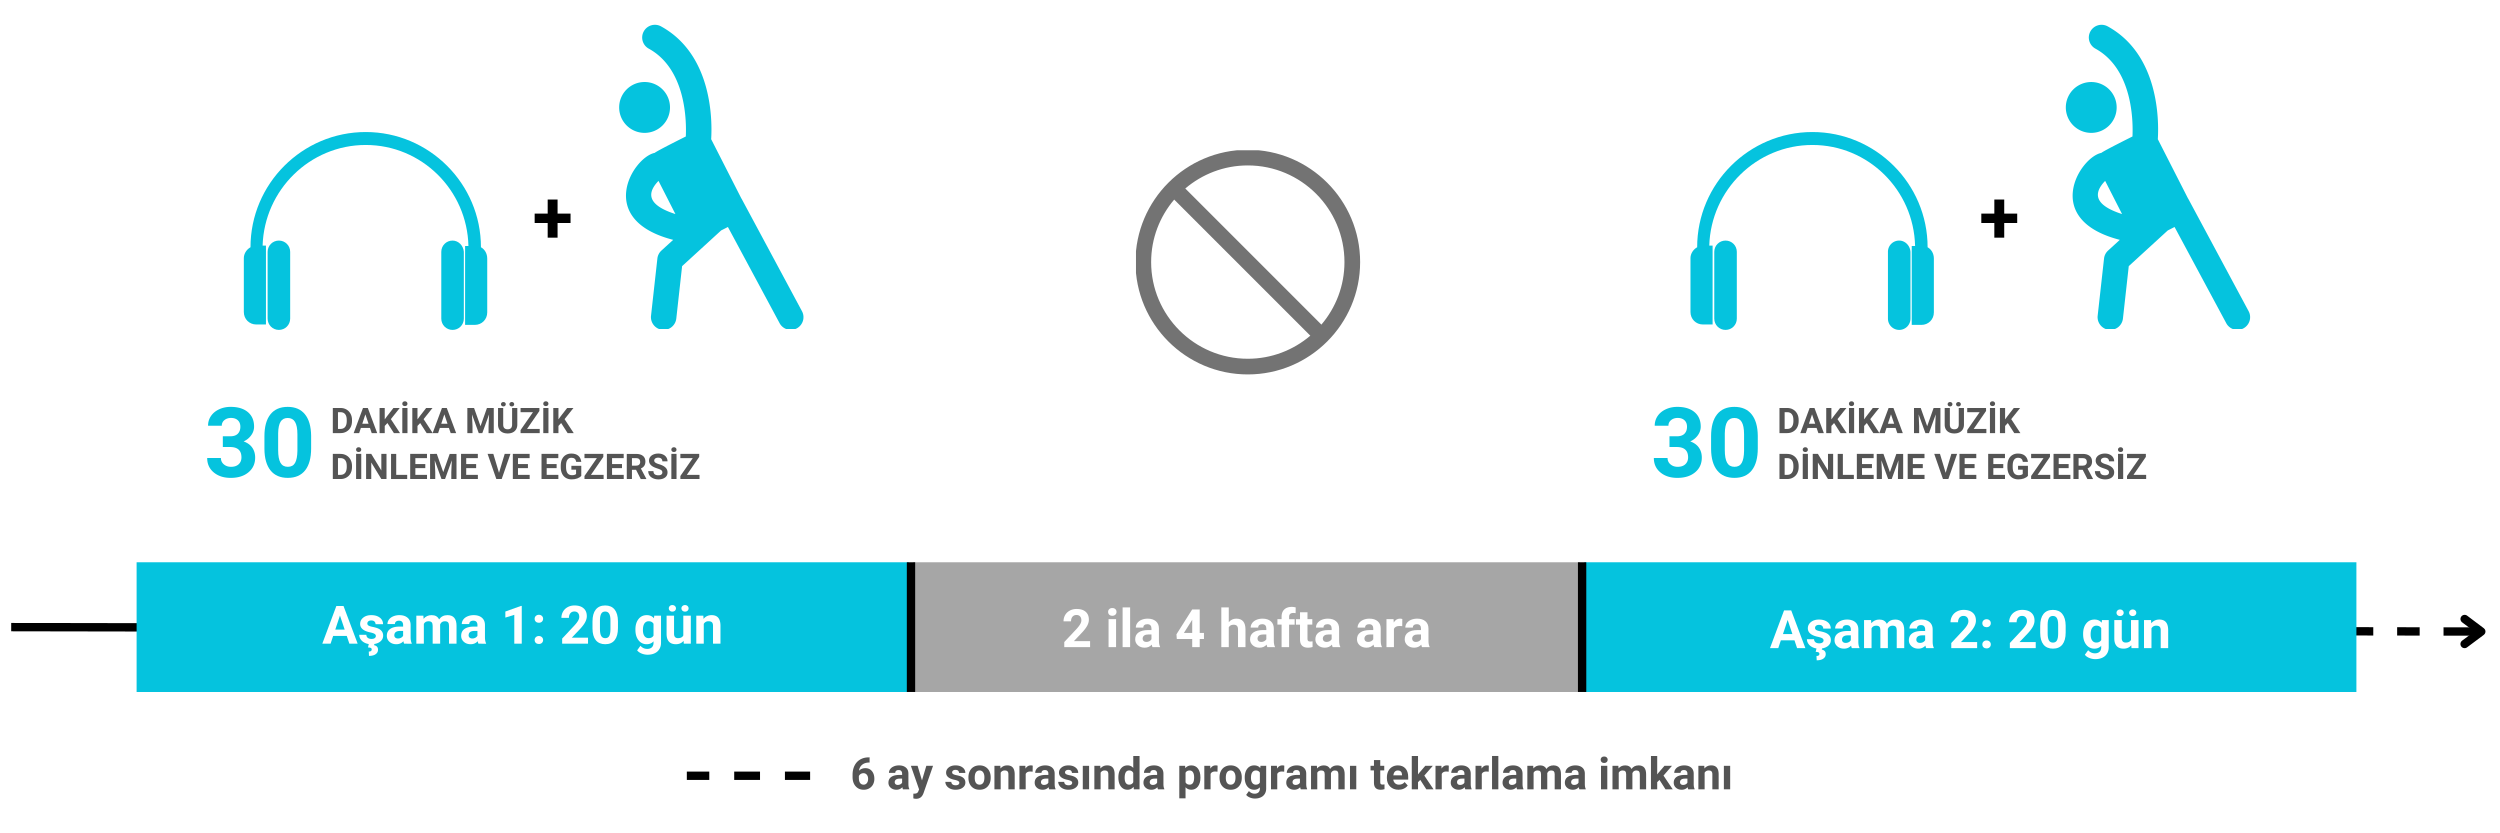 <svg xmlns="http://www.w3.org/2000/svg" width="1200" zoomAndPan="magnify" viewBox="0 0 900 300" height="400" preserveAspectRatio="xMidYMid meet" xmlns:v="https://vecta.io/nano"><style><![CDATA[.B{clip-rule:nonzero}.C{fill:#05c3de}.D{stroke-width:3}.E{fill:#545454}.F{stroke-width:3.75}]]></style><defs><clipPath id="A"><path d="M49.18 202.418h277.984v46.691H49.18zm0 0" class="B"/></clipPath><clipPath id="B"><path d="M570.355 202.418h277.98v46.691h-277.98zm0 0" class="B"/></clipPath><clipPath id="C"><path d="M328.754 202.418h240.008v46.691H328.754zm0 0" class="B"/></clipPath><clipPath id="D"><path d="M96 86h9v32.781h-9zm0 0" class="B"/></clipPath><clipPath id="E"><path d="M87.613 47.531h87.75V117h-87.75zm0 0" class="B"/></clipPath><clipPath id="F"><path d="M158 86h9v32.781h-9zm0 0" class="B"/></clipPath><clipPath id="G"><path d="M225 8.93h64.242v109.5H225zm0 0" class="B"/></clipPath><clipPath id="H"><path d="M222.395 29H242v19h-19.605zm0 0" class="B"/></clipPath><clipPath id="I"><path d="M617 86h9v32.781h-9zm0 0" class="B"/></clipPath><clipPath id="J"><path d="M608.406 47.531h87.75V117h-87.75zm0 0" class="B"/></clipPath><clipPath id="K"><path d="M679 86h9v32.781h-9zm0 0" class="B"/></clipPath><clipPath id="L"><path d="M746 8.93h64.035v109.5H746zm0 0" class="B"/></clipPath><clipPath id="M"><path d="M743.191 29H762v19h-18.809zm0 0" class="B"/></clipPath><clipPath id="N"><path d="M408.953 54.102h81V135h-81zm0 0" class="B"/></clipPath><path id="O" d="M100.402 86.605c-2.254 0-4.059 1.805-4.059 4.059v24.047c0 2.254 1.805 4.059 4.059 4.059s4.059-1.805 4.059-4.059V90.664c0-2.254-1.805-4.059-4.059-4.059zm0 0"/><path id="P" d="M200.727 76.897h4.672v3.375h-4.672v5.281h-3.562v-5.281h-4.687v-3.375h4.688v-5.062h3.563zm0 0"/><path id="Q" d="M119.815 155.917v-9.047h2.781c.789 0 1.5.184 2.125.547.625.355 1.113.867 1.469 1.531.352.656.531 1.406.531 2.25v.406c0 .844-.172 1.594-.516 2.25-.344.648-.836 1.152-1.469 1.516-.625.367-1.336.547-2.125.547zm1.859-7.531v6.031h.906c.719 0 1.27-.234 1.656-.703.383-.477.582-1.16.594-2.047v-.484c0-.914-.195-1.609-.578-2.078-.375-.477-.93-.719-1.656-.719zm0 0"/><path id="R" d="M133.178 154.058h-3.266l-.609 1.859h-1.984l3.359-9.047h1.734l3.375 9.047h-1.969zm-2.75-1.516h2.25l-1.141-3.375zm0 0"/><path id="S" d="M139.475 152.292l-.969 1.047v2.578h-1.859v-9.047h1.859v4.109l.813-1.125 2.313-2.984h2.281l-3.203 4.016 3.297 5.031h-2.203zm0 0"/><path id="T" d="M146.692 155.917h-1.859v-9.047h1.859zm-.937-11.437a.92.92 0 0 1 .672.25c.164.156.25.359.25.609s-.086.453-.25.609-.391.234-.672.234-.508-.078-.672-.234-.25-.359-.25-.609.082-.453.25-.609c.164-.164.391-.25.672-.25zm0 0"/><path id="U" d="M170.662 146.87l2.328 6.563 2.313-6.562h2.453v9.047h-1.875v-2.469l.188-4.266-2.437 6.734h-1.281l-2.437-6.734.188 4.266v2.469h-1.859v-9.047zm0 0"/><path id="V" d="M186.231 146.87v5.953c0 .992-.312 1.777-.937 2.359-.617.574-1.461.859-2.531.859-1.055 0-1.891-.273-2.516-.828-.625-.562-.945-1.332-.953-2.312v-6.031h1.859v5.969c0 .594.141 1.027.422 1.297.289.273.688.406 1.188.406 1.039 0 1.57-.551 1.594-1.656v-6.016zm-4.156-1.359c0 .23-.086.422-.25.578-.156.148-.359.219-.609.219s-.461-.078-.625-.234c-.156-.156-.234-.336-.234-.547 0-.219.078-.406.234-.562.164-.156.375-.234.625-.234.258 0 .469.078.625.234a.75.75 0 0 1 .234.547zm1.313 0c0-.219.082-.398.25-.547a.85.85 0 0 1 .609-.234c.25 0 .453.078.609.234.164.148.25.328.25.547s-.078.406-.234.563-.367.234-.625.234c-.25 0-.461-.078-.625-.234-.156-.156-.234-.344-.234-.562zm0 0"/><path id="W" d="M189.731 154.417h4.563v1.5h-6.891v-1.094l4.469-6.437h-4.469v-1.516h6.781v1.078zm0 0"/><path id="X" d="M139.138 172.45h-1.859l-3.625-5.953v5.953h-1.859v-9.047h1.859l3.625 5.969v-5.969h1.859zm0 0"/><path id="Y" d="M142.638 170.95h3.953v1.5h-5.812v-9.047h1.859zm0 0"/><path id="Z" d="M153.106 168.528h-3.578v2.422h4.203v1.5h-6.062v-9.047h6.047v1.516h-4.187v2.156h3.578zm0 0"/><path id="a" d="M179.643 170.216l2.047-6.812h2.063l-3.141 9.047h-1.937l-3.141-9.047h2.063zm0 0"/><path id="b" d="M209.259 171.309c-.344.398-.824.711-1.437.938-.605.219-1.281.328-2.031.328-.781 0-1.469-.172-2.062-.516-.586-.344-1.039-.836-1.359-1.484s-.492-1.41-.5-2.297v-.609c0-.906.148-1.687.453-2.344.313-.656.754-1.16 1.328-1.516s1.242-.531 2.016-.531c1.07 0 1.91.262 2.516.781.602.512.961 1.25 1.078 2.219h-1.828c-.074-.508-.258-.883-.547-1.125-.281-.238-.672-.359-1.172-.359-.625 0-1.105.242-1.437.719-.336.469-.5 1.172-.5 2.109v.578c0 .949.176 1.668.531 2.156.363.48.895.719 1.594.719s1.191-.145 1.484-.437v-1.562h-1.687V167.7h3.563zm0 0"/><path id="c" d="M228.982 169.138h-1.484v3.313h-1.859v-9.047h3.359c1.063 0 1.883.242 2.469.719s.875 1.152.875 2.016c0 .617-.137 1.133-.406 1.547-.273.406-.68.734-1.219.984l1.953 3.688v.094h-2zm-1.484-1.5h1.5c.469 0 .828-.117 1.078-.359.258-.238.391-.566.391-.984 0-.426-.121-.758-.359-1-.242-.25-.609-.375-1.109-.375h-1.5zm0 0"/><path id="d" d="M238.447 170.075c0-.352-.125-.625-.375-.812s-.699-.383-1.344-.594-1.156-.41-1.531-.609c-1.031-.562-1.547-1.312-1.547-2.25 0-.488.133-.922.406-1.297.281-.383.676-.687 1.188-.906.52-.219 1.102-.328 1.75-.328s1.219.121 1.719.359c.508.23.898.559 1.172.984.281.43.422.914.422 1.453h-1.859c0-.414-.133-.738-.391-.969s-.625-.344-1.094-.344c-.461 0-.812.102-1.062.297-.25.188-.375.445-.375.766 0 .293.145.539.438.734s.727.387 1.313.563c1.051.313 1.816.711 2.297 1.188a2.33 2.33 0 0 1 .734 1.75c0 .781-.297 1.398-.891 1.844-.586.449-1.375.672-2.375.672-.699 0-1.336-.125-1.906-.375-.574-.258-1.012-.609-1.312-1.047-.305-.445-.453-.961-.453-1.547h1.875c0 1 .598 1.5 1.797 1.5.438 0 .781-.086 1.031-.266.25-.187.375-.441.375-.766zm0 0"/><path id="e" d="M80.217 157.067h2.625c1.25 0 2.176-.312 2.781-.937s.906-1.457.906-2.5c0-1-.305-1.773-.906-2.328-.594-.562-1.414-.844-2.453-.844-.949 0-1.742.262-2.375.781a2.49 2.49 0 0 0-.953 2.016h-4.937c0-1.289.348-2.453 1.047-3.484s1.676-1.836 2.938-2.422 2.645-.875 4.156-.875c2.633 0 4.695.633 6.188 1.891s2.234 2.996 2.234 5.203c0 1.137-.352 2.184-1.047 3.141-.687.961-1.594 1.695-2.719 2.203 1.395.5 2.438 1.258 3.125 2.266.688 1 1.031 2.184 1.031 3.547 0 2.211-.809 3.98-2.422 5.313-1.605 1.336-3.734 2-6.391 2-2.48 0-4.512-.656-6.094-1.969-1.574-1.312-2.359-3.039-2.359-5.187h4.938a2.85 2.85 0 0 0 1.047 2.281c.695.594 1.563.891 2.594.891 1.164 0 2.082-.305 2.75-.922.664-.625 1-1.445 1-2.469 0-2.488-1.367-3.734-4.094-3.734h-2.609zm0 0"/><path id="f" d="M112.006 161.411c0 3.438-.715 6.07-2.141 7.891s-3.512 2.734-6.25 2.734c-2.711 0-4.781-.891-6.219-2.672-1.437-1.789-2.172-4.359-2.203-7.703v-4.578c0-3.469.719-6.102 2.156-7.906s3.508-2.703 6.219-2.703c2.719 0 4.789.898 6.219 2.688 1.438 1.781 2.176 4.34 2.219 7.672zm-4.937-5.031c0-2.051-.289-3.547-.859-4.484-.562-.945-1.437-1.422-2.625-1.422-1.168 0-2.027.449-2.578 1.344s-.844 2.293-.875 4.188v6.047c0 2.031.273 3.543.828 4.531.551.98 1.438 1.469 2.656 1.469 1.207 0 2.078-.469 2.609-1.406.531-.945.813-2.395.844-4.344zm0 0"/><path id="g" d="M124.838 228.933h-4.906l-.922 2.797h-2.984l5.063-13.578h2.578l5.094 13.578h-2.984zm-4.141-2.266h3.391l-1.703-5.078zm0 0"/><path id="h" d="M135.305 228.949c0-.332-.168-.594-.5-.781-.324-.187-.844-.359-1.562-.516-2.398-.5-3.594-1.516-3.594-3.047 0-.895.367-1.645 1.109-2.25s1.707-.906 2.906-.906c1.281 0 2.305.305 3.078.906a2.86 2.86 0 0 1 1.156 2.359h-2.703c0-.383-.125-.703-.375-.953-.242-.258-.625-.391-1.156-.391-.461 0-.812.105-1.062.313-.242.211-.359.469-.359.781 0 .305.141.547.422.734.281.18.754.336 1.422.469.676.137 1.242.289 1.703.453 1.426.523 2.141 1.422 2.141 2.703 0 .93-.398 1.68-1.187 2.25-.793.563-1.812.844-3.062.844-.844 0-1.594-.152-2.25-.453s-1.172-.711-1.547-1.234c-.375-.531-.562-1.098-.562-1.703h2.563c.02.48.195.852.531 1.109.332.25.773.375 1.328.375.508 0 .895-.098 1.156-.297.27-.195.406-.453.406-.766zm-.516 2.797l-.109.531c.938.176 1.406.719 1.406 1.625 0 .676-.289 1.211-.859 1.609-.562.406-1.359.609-2.391.609l-.078-1.562c.695 0 1.047-.25 1.047-.75 0-.262-.105-.445-.312-.547-.211-.094-.547-.156-1.016-.187l.297-1.328zm0 0"/><path id="i" d="M145.494 231.73c-.125-.238-.215-.539-.266-.906-.656.73-1.508 1.094-2.547 1.094-.992 0-1.809-.285-2.453-.859s-.969-1.289-.969-2.156c0-1.07.395-1.895 1.188-2.469s1.938-.859 3.438-.859h1.234v-.578c0-.469-.121-.844-.359-1.125s-.621-.422-1.141-.422c-.449 0-.805.109-1.062.328s-.391.516-.391.891h-2.687c0-.582.176-1.117.531-1.609.363-.5.875-.891 1.531-1.172.664-.289 1.406-.437 2.219-.437 1.25 0 2.238.313 2.969.938s1.094 1.508 1.094 2.641v4.375c.008.961.145 1.684.406 2.172v.156zm-2.219-1.875c.395 0 .758-.086 1.094-.266a1.78 1.78 0 0 0 .75-.719v-1.734h-1.016c-1.344 0-2.059.469-2.141 1.406l-.016.156c0 .336.113.609.344.828.238.219.566.328.984.328zm0 0"/><path id="j" d="M152.415 221.636l.078 1.141c.719-.883 1.688-1.328 2.906-1.328 1.301 0 2.191.516 2.672 1.547.707-1.031 1.719-1.547 3.031-1.547 1.094 0 1.906.324 2.438.969.539.637.813 1.594.813 2.875v6.438h-2.703v-6.437c0-.57-.117-.988-.344-1.25-.219-.258-.617-.391-1.187-.391-.805 0-1.359.387-1.672 1.156l.016 6.922h-2.703v-6.422c0-.582-.117-1.004-.344-1.266s-.621-.391-1.172-.391c-.773 0-1.324.32-1.656.953v7.125h-2.703v-10.094zm0 0"/><path id="k" d="M192.47 230.402c0-.426.145-.77.438-1.031.289-.27.648-.406 1.078-.406.445 0 .813.137 1.094.406.289.262.438.605.438 1.031s-.148.777-.437 1.047c-.281.262-.648.391-1.094.391-.437 0-.805-.129-1.094-.391-.281-.27-.422-.617-.422-1.047zm0-7.641c0-.426.145-.77.438-1.031.289-.27.648-.406 1.078-.406.445 0 .813.137 1.094.406.289.262.438.605.438 1.031s-.148.777-.437 1.047c-.281.262-.648.391-1.094.391-.437 0-.805-.129-1.094-.391-.281-.27-.422-.617-.422-1.047zm0 0"/><path id="l" d="M211.688 231.73h-9.312v-1.844l4.391-4.687c.602-.656 1.047-1.227 1.328-1.719.289-.488.438-.957.438-1.406 0-.594-.152-1.062-.453-1.406-.305-.352-.734-.531-1.297-.531-.617 0-1.102.215-1.453.641-.344.418-.516.969-.516 1.656h-2.703a4.39 4.39 0 0 1 .594-2.266c.395-.687.953-1.223 1.672-1.609.719-.395 1.535-.594 2.453-.594 1.395 0 2.477.34 3.25 1.016.781.668 1.172 1.617 1.172 2.844 0 .668-.18 1.352-.531 2.047-.344.699-.937 1.512-1.781 2.438l-3.094 3.25h5.844zm0 0"/><path id="m" d="M222.467 226.121c0 1.875-.391 3.313-1.172 4.313-.773.992-1.906 1.484-3.406 1.484-1.48 0-2.617-.484-3.406-1.453-.781-.977-1.18-2.379-1.187-4.203v-2.5c0-1.895.391-3.332 1.172-4.312.789-.988 1.926-1.484 3.406-1.484s2.609.492 3.391 1.469c.781.969 1.18 2.367 1.203 4.188zm-2.703-2.75c0-1.125-.156-1.941-.469-2.453-.305-.508-.777-.766-1.422-.766-.637 0-1.105.246-1.406.734s-.465 1.25-.484 2.281v3.297c0 1.117.148 1.945.453 2.484.301.531.785.797 1.453.797.656 0 1.129-.254 1.422-.766.289-.52.441-1.312.453-2.375zm0 0"/><path id="n" d="M228.749 226.605c0-1.539.367-2.785 1.109-3.734s1.734-1.422 2.984-1.422c1.102 0 1.961.383 2.578 1.141l.109-.953h2.438v9.766c0 .875-.203 1.641-.609 2.297-.398.656-.961 1.148-1.687 1.484-.719.344-1.57.516-2.547.516a5.69 5.69 0 0 1-2.172-.437c-.699-.293-1.227-.672-1.578-1.141l1.188-1.641c.664.75 1.477 1.125 2.438 1.125.719 0 1.273-.195 1.672-.578.395-.375.594-.918.594-1.625v-.531c-.617.699-1.434 1.047-2.453 1.047a3.56 3.56 0 0 1-2.937-1.422c-.75-.945-1.125-2.203-1.125-3.766zm2.703.203c0 .918.18 1.637.547 2.156.363.512.863.766 1.5.766.82 0 1.41-.305 1.766-.922v-4.234c-.355-.613-.934-.922-1.734-.922a1.77 1.77 0 0 0-1.531.797c-.367.523-.547 1.309-.547 2.359zm0 0"/><path id="o" d="M246.081 230.699c-.668.813-1.59 1.219-2.766 1.219-1.086 0-1.914-.305-2.484-.922-.562-.625-.852-1.539-.859-2.75v-6.609h2.688v6.516c0 1.055.477 1.578 1.438 1.578.914 0 1.547-.316 1.891-.953v-7.141h2.703v10.094h-2.531zm-2.734-11.687c0 .324-.121.602-.359.828s-.555.344-.937.344-.699-.113-.937-.344c-.23-.227-.344-.504-.344-.828a1.13 1.13 0 0 1 .344-.828c.238-.238.551-.359.938-.359s.695.121.938.359c.238.23.359.508.359.828zm1.969 0a1.07 1.07 0 0 1 .375-.844 1.32 1.32 0 0 1 .922-.344c.363 0 .664.117.906.344.25.23.375.512.375.844 0 .324-.121.602-.359.828-.23.23-.539.344-.922.344s-.699-.113-.937-.344a1.09 1.09 0 0 1-.359-.828zm0 0"/><path id="p" d="M253.2 221.636l.078 1.172c.727-.906 1.695-1.359 2.906-1.359 1.07 0 1.867.32 2.391.953.52.625.785 1.563.797 2.813v6.516h-2.687v-6.453c0-.57-.125-.984-.375-1.234-.25-.258-.668-.391-1.25-.391a1.84 1.84 0 0 0-1.703.969v7.109h-2.687v-10.094zm0 0"/><path id="q" d="M414.901 232.976c-.125-.238-.215-.539-.266-.906-.656.73-1.508 1.094-2.547 1.094-.992 0-1.809-.285-2.453-.859s-.969-1.289-.969-2.156c0-1.07.395-1.891 1.188-2.453.789-.57 1.93-.863 3.422-.875h1.25v-.578c0-.469-.121-.836-.359-1.109-.242-.281-.621-.422-1.141-.422-.449 0-.805.109-1.062.328-.262.211-.391.508-.391.891h-2.687c0-.582.176-1.125.531-1.625.363-.5.875-.891 1.531-1.172s1.395-.422 2.219-.422c1.238 0 2.223.313 2.953.938s1.094 1.5 1.094 2.625v4.375c.008.961.145 1.684.406 2.172v.156zm-2.234-1.875c.406 0 .773-.086 1.109-.266s.582-.41.75-.703v-1.734h-1.016c-1.344 0-2.062.465-2.156 1.391v.156c0 .336.113.609.344.828.238.219.563.328.969.328zm0 0"/><path id="r" d="M325.072 284.15c-.105-.207-.18-.461-.219-.766-.555.617-1.266.922-2.141.922-.824 0-1.512-.238-2.062-.719-.543-.477-.812-1.082-.812-1.812 0-.895.332-1.582 1-2.062s1.625-.723 2.875-.734h1.047v-.484c0-.383-.105-.691-.312-.922-.199-.238-.512-.359-.937-.359-.387 0-.687.094-.906.281-.211.18-.312.422-.312.734h-2.266c0-.488.148-.941.453-1.359s.727-.738 1.281-.969c.551-.238 1.172-.359 1.859-.359 1.039 0 1.867.262 2.484.781s.922 1.258.922 2.203v3.672c0 .805.109 1.406.328 1.813v.141zm-1.859-1.578c.332 0 .641-.07.922-.219a1.44 1.44 0 0 0 .625-.594v-1.453h-.844c-1.137 0-1.742.391-1.812 1.172v.125c0 .281.098.516.297.703.195.18.469.266.813.266zm0 0"/><path id="s" d="M345.348 281.806c0-.27-.141-.484-.422-.641-.273-.164-.711-.312-1.312-.437-2.012-.414-3.016-1.27-3.016-2.562 0-.75.313-1.375.938-1.875s1.438-.75 2.438-.75c1.07 0 1.93.258 2.578.766a2.36 2.36 0 0 1 .969 1.953h-2.266c0-.32-.105-.586-.312-.797s-.531-.312-.969-.312c-.387 0-.684.09-.891.266a.78.78 0 0 0-.312.641c0 .25.117.453.359.609s.641.293 1.203.406c.563.105 1.035.23 1.422.375 1.188.438 1.781 1.195 1.781 2.266 0 .773-.336 1.398-1 1.875-.656.48-1.508.719-2.547.719-.711 0-1.34-.125-1.891-.375-.555-.258-.984-.609-1.297-1.047s-.469-.91-.469-1.422h2.141c.02.398.164.703.438.922.281.211.656.313 1.125.313.426 0 .75-.078.969-.234.227-.164.344-.383.344-.656zm0 0"/><path id="t" d="M348.635 279.838c0-.832.16-1.578.484-2.234s.785-1.16 1.391-1.516c.613-.363 1.32-.547 2.125-.547 1.133 0 2.063.352 2.781 1.047.727.699 1.133 1.648 1.219 2.844l.016.578c0 1.293-.367 2.336-1.094 3.125-.719.781-1.687 1.172-2.906 1.172s-2.195-.391-2.922-1.172-1.094-1.844-1.094-3.187zm2.266.172c0 .805.148 1.418.453 1.844.301.418.734.625 1.297.625.539 0 .961-.207 1.266-.625.313-.414.469-1.086.469-2.016 0-.781-.156-1.383-.469-1.812a1.47 1.47 0 0 0-1.281-.656c-.555 0-.98.215-1.281.641s-.453 1.094-.453 2zm0 0"/><path id="u" d="M360.117 275.697l.063.969c.602-.75 1.414-1.125 2.438-1.125.895 0 1.563.266 2 .797.438.523.66 1.305.672 2.344v5.469h-2.266v-5.406c0-.477-.105-.828-.312-1.047s-.555-.328-1.031-.328a1.57 1.57 0 0 0-1.437.813v5.969h-2.25v-8.453zm0 0"/><path id="v" d="M371.748 277.806l-.812-.062c-.855 0-1.418.293-1.687.875v5.531h-2.25v-8.453h2.125l.063 1c.457-.77 1.086-1.156 1.891-1.156a2.55 2.55 0 0 1 .703.094zm0 0"/><path id="w" d="M392.071 284.15h-2.266v-8.453h2.266zm0 0"/><path id="x" d="M474.081 275.697l.078.938c.594-.727 1.398-1.094 2.422-1.094 1.094 0 1.844.43 2.25 1.281.594-.852 1.438-1.281 2.531-1.281.914 0 1.598.266 2.047.797s.672 1.336.672 2.406v5.406h-2.266v-5.391c0-.477-.094-.828-.281-1.047-.187-.227-.516-.344-.984-.344-.68 0-1.148.324-1.406.969v5.813h-2.25v-5.391c0-.488-.102-.844-.297-1.062-.187-.219-.516-.328-.984-.328-.637 0-1.102.266-1.391.797v5.984h-2.25v-8.453zm0 0"/><path id="y" d="M511.3 280.759l-.812.813v2.578h-2.25v-12h2.25v6.641l.438-.562 2.172-2.531h2.703l-3.047 3.516 3.313 4.938h-2.594zm0 0"/></defs><g fill="#fff"><path d="M-90-30H990v360H-90z"/><path d="M-90-30H990v360H-90z"/></g><g fill="none" stroke="#000" class="D"><path d="M4.031 225.766l889.231 1.586"/><path stroke-linecap="round" stroke-linejoin="round" d="M887.27 222.84l5.992 4.512-6.008 4.488"/></g><g clip-path="url(#A)" class="C"><path d="M49.18 202.418h277.953v46.691H49.18zm0 0"/></g><g clip-path="url(#B)" class="C"><path d="M570.355 202.418h277.949v46.691H570.355zm0 0"/></g><g clip-path="url(#C)"><path fill="#a6a6a6" d="M328.754 202.418H568.77v46.691H328.754zm0 0"/></g><path d="M327.957 249.109v-46.691m241.602 46.691v-46.691" fill="none" stroke="#000" class="D"/><g clip-path="url(#D)" class="C"><use href="#O"/></g><g clip-path="url(#E)" class="C"><path d="M173.141 89.012c0-22.844-18.633-41.48-41.48-41.48s-41.48 18.637-41.48 41.48c-1.352.75-2.402 2.254-2.402 3.906v19.391c0 2.555 1.953 4.508 4.508 4.508h3.457V88.41h-1.203c.602-19.988 16.984-36.219 37.121-36.219s36.523 16.23 36.973 36.371h-1.203v28.402h3.457c2.555 0 4.512-1.953 4.512-4.508V93.07c0-1.805-.902-3.309-2.258-4.059zm0 0"/></g><g clip-path="url(#F)" class="C"><path d="M162.922 86.605c-2.254 0-4.059 1.805-4.059 4.059v24.047c0 2.254 1.805 4.059 4.059 4.059s4.059-1.805 4.059-4.059V90.664c-.148-2.254-1.953-4.059-4.059-4.059zm0 0"/></g><g clip-path="url(#G)" class="C"><path d="M237.059 65.121l6.094 11.945c-7.637-2.457-11.703-6.125-6.094-11.945zm51.648 46.902l-21.734-40.477c-.031-.047-.07-.086-.098-.137l-10.852-21.293c.406-6.582.516-30.41-18.051-40.621-2.211-1.219-5-.41-6.219 1.813-1.219 2.215-.41 4.992 1.813 6.211 13.398 7.363 13.594 26.023 13.328 31.613-.992.508-10.402 5.188-11.184 5.898-7.859 1.598-21.625 24.043 6.633 31.316l-4.234 3.863c-.809.75-1.336 1.773-1.453 2.875l-2.289 20.594c-.273 2.504 1.531 4.766 4.047 5.051 2.504.281 4.766-1.531 5.051-4.047l2.094-18.875 14.043-12.844 2.445-1.246 18.605 34.621a4.57 4.57 0 0 0 6.191 1.875c2.223-1.199 3.063-3.969 1.863-6.191"/></g><g clip-path="url(#H)" class="C"><path d="M241.203 38.68a9.16 9.16 0 0 1-9.148 9.156 9.16 9.16 0 0 1-9.156-9.156c0-5.062 4.098-9.156 9.156-9.156 5.051 0 9.148 4.094 9.148 9.156"/></g><use href="#P"/><g class="E"><use href="#Q"/><use href="#R"/><use href="#S"/><use href="#T"/><use href="#S" x="11.787"/><use href="#R" x="28.426"/><use href="#U"/><use href="#V"/><use href="#W"/><use href="#T" x="50.75"/><use href="#S" x="62.536"/><use href="#Q" y="16.533"/><use href="#T" x="-16.639" y="16.533"/><use href="#X"/><use href="#Y"/><use href="#Z"/><use href="#U" x="-13.414" y="16.533"/><use href="#Z" x="18.304"/><use href="#a"/><use href="#Z" x="36.95"/><use href="#Z" x="47.277"/><use href="#b"/><use href="#W" x="23.008" y="16.533"/><use href="#Z" x="70.812"/><use href="#c"/><use href="#d"/><use href="#T" x="96.858" y="16.533"/><use href="#W" x="57.529" y="16.533"/></g><g class="C"><use href="#e"/><use href="#f"/></g><g clip-path="url(#I)" class="C"><path d="M621.195 86.605c-2.254 0-4.059 1.805-4.059 4.059v24.047c0 2.254 1.805 4.059 4.059 4.059s4.059-1.805 4.059-4.059V90.664c0-2.254-1.805-4.059-4.059-4.059zm0 0"/></g><g clip-path="url(#J)" class="C"><path d="M693.938 89.012c0-22.844-18.637-41.48-41.48-41.48s-41.48 18.637-41.48 41.48c-1.352.75-2.406 2.254-2.406 3.906v19.391c0 2.555 1.953 4.508 4.512 4.508h3.453V88.41h-1.199c.602-19.988 16.98-36.219 37.121-36.219s36.52 16.23 36.973 36.371h-1.203v28.402h3.457c2.555 0 4.508-1.953 4.508-4.508V93.07c0-1.805-.902-3.309-2.254-4.059zm0 0"/></g><g clip-path="url(#K)" class="C"><path d="M683.719 86.605a4.04 4.04 0 0 0-4.059 4.059v24.047a4.04 4.04 0 1 0 8.113 0V90.664c-.148-2.254-1.953-4.059-4.055-4.059zm0 0"/></g><g clip-path="url(#L)" class="C"><path d="M757.852 65.121l6.094 11.945c-7.633-2.457-11.699-6.125-6.094-11.945zm51.648 46.902l-21.734-40.477c-.027-.047-.066-.086-.098-.137l-10.852-21.293c.41-6.582.516-30.41-18.047-40.621a4.58 4.58 0 0 0-6.223 1.813c-1.219 2.215-.41 4.992 1.816 6.211 13.395 7.363 13.59 26.023 13.328 31.613-.996.508-10.406 5.188-11.184 5.898-7.859 1.598-21.629 24.043 6.629 31.316l-4.23 3.863c-.809.75-1.336 1.773-1.453 2.875l-2.293 20.594c-.273 2.504 1.531 4.766 4.047 5.051 2.508.281 4.77-1.531 5.051-4.047l2.098-18.875 14.039-12.844 2.449-1.246 18.602 34.621a4.57 4.57 0 0 0 6.191 1.875c2.223-1.199 3.063-3.969 1.863-6.191"/></g><g clip-path="url(#M)" class="C"><path d="M761.996 38.68c0 5.051-4.094 9.156-9.145 9.156a9.16 9.16 0 0 1-9.156-9.156 9.15 9.15 0 1 1 18.301 0"/></g><use href="#P" x="520.794"/><g class="E"><use href="#Q" x="520.795"/><use href="#R" x="520.795"/><use href="#S" x="520.795"/><use href="#T" x="520.795"/><use href="#S" x="532.581"/><use href="#R" x="549.22"/><use href="#U" x="520.795"/><use href="#V" x="520.795"/><use href="#W" x="520.795"/><use href="#T" x="571.545"/><use href="#S" x="583.331"/><use href="#Q" x="520.795" y="16.533"/><use href="#T" x="504.156" y="16.533"/><use href="#X" x="520.794"/><use href="#Y" x="520.795"/><use href="#Z" x="520.795"/><use href="#U" x="507.381" y="16.533"/><use href="#Z" x="539.099"/><use href="#a" x="520.795"/><use href="#Z" x="557.745"/><use href="#Z" x="568.071"/><use href="#b" x="520.795"/><use href="#W" x="543.803" y="16.533"/><use href="#Z" x="591.607"/><use href="#c" x="520.795"/><use href="#d" x="520.795"/><use href="#T" x="617.653" y="16.533"/><use href="#W" x="578.323" y="16.533"/></g><g class="C"><use href="#e" x="520.795"/><use href="#f" x="520.795"/></g><g clip-path="url(#N)"><path fill="#737373" d="M449.207 53.914c-22.301 0-40.441 18.141-40.441 40.441s18.141 40.441 40.441 40.441 40.441-18.141 40.441-40.441-18.141-40.441-40.441-40.441zm0 75.238c-19.187 0-34.797-15.609-34.797-34.797 0-8.582 3.137-16.43 8.301-22.504l49.004 48.996c-6.074 5.168-13.926 8.305-22.508 8.305zm26.496-12.293l-49-49c6.07-5.164 13.922-8.305 22.504-8.305 19.188 0 34.797 15.613 34.797 34.801 0 8.578-3.137 16.43-8.301 22.504zm0 0"/></g><g fill="#fff"><use href="#g"/><use href="#h"/><use href="#i"/><use href="#j"/><use href="#i" x="26.757"/><path d="M187.832 231.73h-2.687v-10.391l-3.219 1v-2.187l5.609-2.016h.297zm0 0"/><use href="#k"/><use href="#l"/><use href="#m"/><use href="#n"/><use href="#o"/><use href="#p"/><use href="#g" x="521.173" y="1.591"/><use href="#h" x="521.174" y="1.591"/><use href="#i" x="521.174" y="1.591"/><use href="#j" x="521.174" y="1.591"/><use href="#i" x="547.931" y="1.591"/><use href="#l" x="500.082" y="1.591"/><use href="#k" x="521.173" y="1.591"/><use href="#l" x="521.173" y="1.591"/><use href="#m" x="521.174" y="1.591"/><use href="#n" x="521.174" y="1.591"/><use href="#o" x="521.174" y="1.591"/><use href="#p" x="521.173" y="1.591"/><path d="M392.432 232.976h-9.297v-1.844l4.391-4.672c.602-.664 1.047-1.242 1.328-1.734.289-.488.438-.953.438-1.391 0-.602-.152-1.078-.453-1.422s-.742-.516-1.312-.516c-.605 0-1.086.211-1.437.625-.344.418-.516.969-.516 1.656h-2.703c0-.82.191-1.57.578-2.25.395-.687.953-1.223 1.672-1.609.727-.395 1.547-.594 2.453-.594 1.406 0 2.492.34 3.266 1.016.77.668 1.156 1.609 1.156 2.828 0 .68-.18 1.367-.531 2.063-.344.688-.937 1.496-1.781 2.422l-3.078 3.25h5.828zm9.353 0h-2.703v-10.078h2.703zm-2.859-12.687a1.32 1.32 0 0 1 .406-1c.273-.262.641-.391 1.109-.391.457 0 .82.133 1.094.391s.406.594.406 1-.141.742-.422 1c-.273.262-.637.391-1.094.391-.449 0-.812-.129-1.094-.391-.273-.258-.406-.594-.406-1zm7.917 12.687h-2.703v-14.312h2.703zm0 0"/><use href="#q"/><path d="M431.897 227.867h1.531v2.172h-1.531v2.938h-2.703v-2.937h-5.547l-.125-1.687 5.656-8.937h2.719zm-5.703 0h3v-4.781l-.172.313zm16.164-3.875c.719-.852 1.617-1.281 2.703-1.281 2.176 0 3.281 1.273 3.313 3.813v6.453h-2.687v-6.375c0-.582-.125-1.008-.375-1.281-.25-.281-.664-.422-1.234-.422-.793 0-1.367.309-1.719.922v7.156h-2.687v-14.312h2.688zm0 0"/><use href="#q" x="41.352"/><path d="M461.372 232.976v-8.109h-1.5v-1.969h1.5v-.859c0-1.125.32-2 .969-2.625.656-.625 1.566-.937 2.734-.937.375 0 .832.063 1.375.188l-.031 2.078c-.23-.051-.508-.078-.828-.078-1.012 0-1.516.477-1.516 1.422v.813h2v1.969h-2v8.109zm9.322-12.562v2.484h1.734v1.969h-1.734v5.031c0 .375.07.648.219.813.145.156.422.234.828.234.289 0 .551-.02.781-.062v2.031a5.39 5.39 0 0 1-1.625.25c-1.887 0-2.852-.953-2.891-2.859v-5.437h-1.469v-1.969h1.469v-2.484zm0 0"/><use href="#q" x="64.864"/><use href="#q" x="79.843"/><path d="M504.801 225.414l-.969-.062c-1.023 0-1.695.344-2.016 1.031v6.594h-2.687v-10.078h2.547l.078 1.203c.539-.926 1.285-1.391 2.234-1.391.301 0 .582.043.844.125zm0 0"/><use href="#q" x="97.03"/></g><g fill="none" stroke="#fff"><path d="M40.59 67.617h8.59" class="D"/><path d="M854.379 227.355h8.594m8.109 0h8.59" class="F"/></g><g class="E"><path d="M313.051 272.65v1.859h-.219c-1.023.023-1.844.293-2.469.813-.625.512-1 1.227-1.125 2.141.602-.613 1.367-.922 2.297-.922.988 0 1.773.355 2.359 1.063s.875 1.641.875 2.797c0 .742-.164 1.414-.484 2.016a3.5 3.5 0 0 1-1.359 1.391c-.586.336-1.246.5-1.984.5-1.199 0-2.168-.414-2.906-1.25s-1.109-1.945-1.109-3.344v-.812c0-1.227.234-2.316.703-3.266s1.133-1.676 2-2.187c.875-.52 1.891-.785 3.047-.797zm-2.203 5.703a1.85 1.85 0 0 0-1 .281 1.74 1.74 0 0 0-.656.75v.688c0 .762.145 1.355.438 1.781.301.418.723.625 1.266.625a1.44 1.44 0 0 0 1.172-.562c.301-.383.453-.883.453-1.5s-.152-1.109-.453-1.484a1.48 1.48 0 0 0-1.219-.578zm0 0"/><use href="#r"/><path d="M331.913 280.947l1.563-5.25h2.422l-3.406 9.766-.187.453c-.5 1.102-1.336 1.656-2.5 1.656-.324 0-.656-.055-1-.156v-1.703h.344c.426 0 .742-.07.953-.203.219-.125.383-.34.5-.641l.266-.687-2.953-8.484h2.422zm0 0"/><use href="#s"/><use href="#t"/><use href="#u"/><use href="#v"/><use href="#r" x="52.651"/><use href="#s" x="40.638"/><use href="#w"/><use href="#u" x="35.976"/><path d="M402.615 279.853c0-1.312.297-2.359.891-3.141s1.398-1.172 2.422-1.172a2.62 2.62 0 0 1 2.047.922v-4.312h2.266v12h-2.047l-.109-.906c-.562.711-1.289 1.063-2.172 1.063-.992 0-1.789-.391-2.391-1.172-.605-.789-.906-1.883-.906-3.281zm2.266.172c0 .793.133 1.402.406 1.828.281.418.68.625 1.203.625.695 0 1.191-.297 1.484-.891v-3.328c-.281-.594-.773-.891-1.469-.891-1.086 0-1.625.887-1.625 2.656zm0 0"/><use href="#r" x="91.806"/><path d="M432.155 279.994c0 1.305-.297 2.352-.891 3.141-.594.781-1.391 1.172-2.391 1.172-.855 0-1.547-.297-2.078-.891v3.984h-2.25v-11.703h2.094l.078.828c.539-.656 1.254-.984 2.141-.984 1.039 0 1.848.387 2.422 1.156.582.773.875 1.836.875 3.188zm-2.266-.156c0-.789-.141-1.398-.422-1.828-.273-.426-.672-.641-1.203-.641-.711 0-1.199.273-1.469.813v3.469c.281.555.773.828 1.484.828 1.07 0 1.609-.879 1.609-2.641zm0 0"/><use href="#v" x="66.554"/><use href="#t" x="90.393"/><path d="M448.103 279.853c0-1.289.305-2.332.922-3.125s1.445-1.187 2.5-1.187c.926 0 1.645.32 2.156.953l.094-.797h2.047v8.172c0 .738-.168 1.379-.5 1.922a3.17 3.17 0 0 1-1.422 1.25c-.605.289-1.32.438-2.141.438-.617 0-1.219-.125-1.812-.375-.586-.242-1.027-.559-1.328-.953l1-1.375c.563.633 1.242.953 2.047.953.594 0 1.055-.164 1.391-.484s.5-.781.5-1.375v-.453c-.523.594-1.203.891-2.047.891-1.023 0-1.844-.395-2.469-1.187-.625-.801-.937-1.859-.937-3.172zm2.25.172c0 .762.148 1.359.453 1.797.313.438.738.656 1.281.656.688 0 1.176-.258 1.469-.781v-3.547c-.305-.52-.789-.781-1.453-.781-.543 0-.969.227-1.281.672-.312.438-.469 1.102-.469 1.984zm0 0"/><use href="#v" x="90.564"/><use href="#r" x="143.215"/><use href="#x"/><use href="#w" x="96.188"/><path d="M496.889 273.619v2.078h1.438v1.656h-1.437v4.219c0 .313.055.539.172.672.125.137.352.203.688.203.25 0 .473-.02.672-.062v1.719c-.449.133-.906.203-1.375.203-1.586 0-2.391-.801-2.422-2.406v-4.547h-1.234v-1.656h1.234v-2.078zm6.593 10.687c-1.242 0-2.25-.379-3.031-1.141s-1.172-1.773-1.172-3.047v-.219c0-.844.16-1.598.484-2.266.332-.676.801-1.191 1.406-1.547.602-.363 1.289-.547 2.063-.547 1.156 0 2.063.367 2.719 1.094.664.73 1 1.762 1 3.094v.922h-5.375c.07.555.289.996.656 1.328s.828.5 1.391.5c.875 0 1.555-.312 2.047-.937l1.109 1.234c-.344.48-.809.855-1.391 1.125-.574.27-1.211.406-1.906.406zm-.266-6.937c-.449 0-.812.152-1.094.453-.273.305-.449.734-.531 1.297h3.141v-.187c-.012-.5-.148-.883-.406-1.156s-.633-.406-1.109-.406zm0 0"/><use href="#y"/><use href="#v" x="149.784"/><use href="#r" x="202.435"/><use href="#v" x="164.194"/><path d="M539.402 284.15h-2.266v-12h2.266zm0 0"/><use href="#r" x="221.087"/><use href="#x" x="77.872"/><use href="#r" x="243.511"/><path d="M578.627 284.15h-2.266v-8.453h2.266zm-2.391-10.641c0-.344.109-.625.328-.844.227-.219.539-.328.938-.328.383 0 .691.109.922.328s.344.5.344.844-.121.625-.359.844c-.23.219-.539.328-.922.328-.375 0-.68-.109-.906-.328s-.344-.5-.344-.844zm0 0"/><use href="#x" x="108.521"/><use href="#y" x="86.104"/><use href="#r" x="282.705"/><use href="#u" x="253.423"/><use href="#w" x="230.788"/></g><g fill="none"><path d="M247.258 279.273h44.383" stroke="#000" class="D"/><path d="M255.344 279.273h8.969m9.296 0h8.965" stroke="#fff" class="F"/></g></svg>